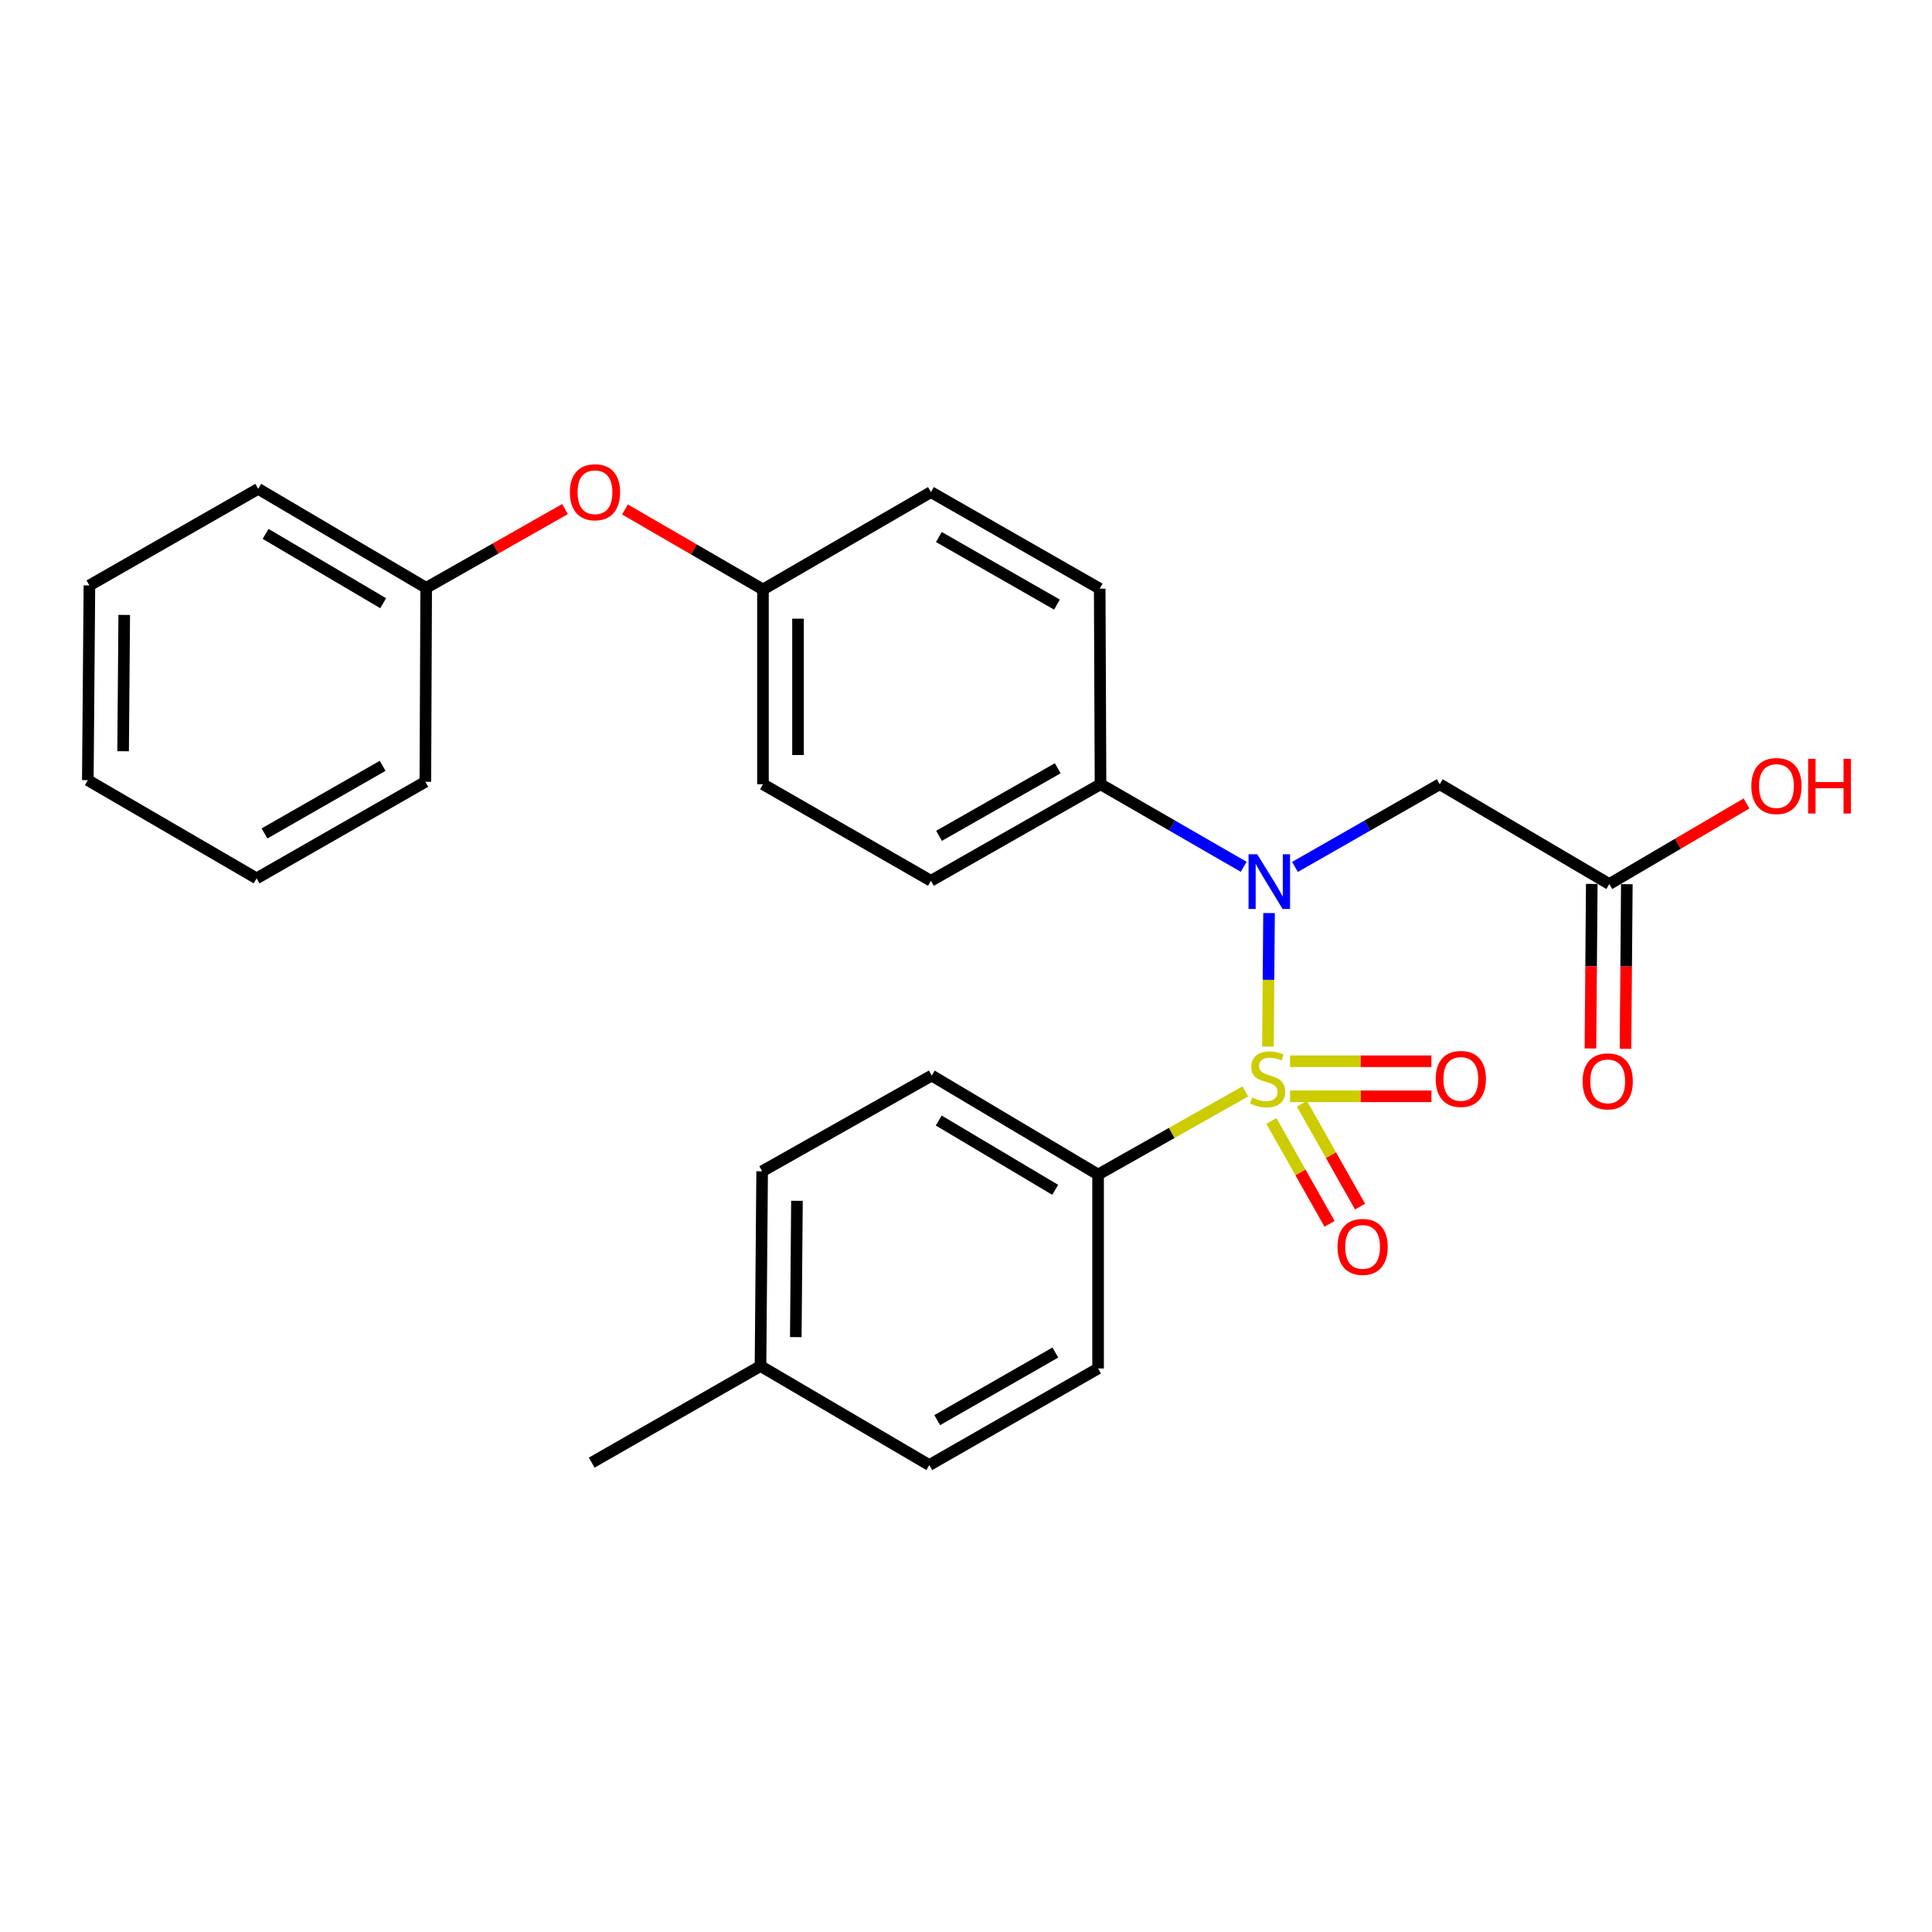<?xml version='1.0' encoding='iso-8859-1'?>
<svg version='1.1' baseProfile='full'
              xmlns='http://www.w3.org/2000/svg'
                      xmlns:rdkit='http://www.rdkit.org/xml'
                      xmlns:xlink='http://www.w3.org/1999/xlink'
                  xml:space='preserve'
width='1000px' height='1000px' viewBox='0 0 1000 1000'>
<!-- END OF HEADER -->
<rect style='opacity:1.0;fill:#FFFFFF;stroke:none' width='1000' height='1000' x='0' y='0'> </rect>
<path class='bond-0' d='M 656.285,541.7 L 656.571,507.152' style='fill:none;fill-rule:evenodd;stroke:#CCCC00;stroke-width:6px;stroke-linecap:butt;stroke-linejoin:miter;stroke-opacity:1' />
<path class='bond-0' d='M 656.571,507.152 L 656.858,472.604' style='fill:none;fill-rule:evenodd;stroke:#0000FF;stroke-width:6px;stroke-linecap:butt;stroke-linejoin:miter;stroke-opacity:1' />
<path class='bond-2' d='M 644.546,564.923 L 606.457,586.435' style='fill:none;fill-rule:evenodd;stroke:#CCCC00;stroke-width:6px;stroke-linecap:butt;stroke-linejoin:miter;stroke-opacity:1' />
<path class='bond-2' d='M 606.457,586.435 L 568.368,607.946' style='fill:none;fill-rule:evenodd;stroke:#000000;stroke-width:6px;stroke-linecap:butt;stroke-linejoin:miter;stroke-opacity:1' />
<path class='bond-3' d='M 667.726,567.444 L 704.319,567.444' style='fill:none;fill-rule:evenodd;stroke:#CCCC00;stroke-width:6px;stroke-linecap:butt;stroke-linejoin:miter;stroke-opacity:1' />
<path class='bond-3' d='M 704.319,567.444 L 740.912,567.444' style='fill:none;fill-rule:evenodd;stroke:#FF0000;stroke-width:6px;stroke-linecap:butt;stroke-linejoin:miter;stroke-opacity:1' />
<path class='bond-3' d='M 667.726,549.299 L 704.319,549.299' style='fill:none;fill-rule:evenodd;stroke:#CCCC00;stroke-width:6px;stroke-linecap:butt;stroke-linejoin:miter;stroke-opacity:1' />
<path class='bond-3' d='M 704.319,549.299 L 740.912,549.299' style='fill:none;fill-rule:evenodd;stroke:#FF0000;stroke-width:6px;stroke-linecap:butt;stroke-linejoin:miter;stroke-opacity:1' />
<path class='bond-4' d='M 658.07,580.212 L 673.118,606.836' style='fill:none;fill-rule:evenodd;stroke:#CCCC00;stroke-width:6px;stroke-linecap:butt;stroke-linejoin:miter;stroke-opacity:1' />
<path class='bond-4' d='M 673.118,606.836 L 688.167,633.46' style='fill:none;fill-rule:evenodd;stroke:#FF0000;stroke-width:6px;stroke-linecap:butt;stroke-linejoin:miter;stroke-opacity:1' />
<path class='bond-4' d='M 673.866,571.284 L 688.914,597.908' style='fill:none;fill-rule:evenodd;stroke:#CCCC00;stroke-width:6px;stroke-linecap:butt;stroke-linejoin:miter;stroke-opacity:1' />
<path class='bond-4' d='M 688.914,597.908 L 703.962,624.532' style='fill:none;fill-rule:evenodd;stroke:#FF0000;stroke-width:6px;stroke-linecap:butt;stroke-linejoin:miter;stroke-opacity:1' />
<path class='bond-1' d='M 670.273,448.723 L 707.739,427.32' style='fill:none;fill-rule:evenodd;stroke:#0000FF;stroke-width:6px;stroke-linecap:butt;stroke-linejoin:miter;stroke-opacity:1' />
<path class='bond-1' d='M 707.739,427.32 L 745.205,405.918' style='fill:none;fill-rule:evenodd;stroke:#000000;stroke-width:6px;stroke-linecap:butt;stroke-linejoin:miter;stroke-opacity:1' />
<path class='bond-6' d='M 643.732,448.66 L 606.68,427.289' style='fill:none;fill-rule:evenodd;stroke:#0000FF;stroke-width:6px;stroke-linecap:butt;stroke-linejoin:miter;stroke-opacity:1' />
<path class='bond-6' d='M 606.68,427.289 L 569.628,405.918' style='fill:none;fill-rule:evenodd;stroke:#000000;stroke-width:6px;stroke-linecap:butt;stroke-linejoin:miter;stroke-opacity:1' />
<path class='bond-5' d='M 745.205,405.918 L 832.974,457.579' style='fill:none;fill-rule:evenodd;stroke:#000000;stroke-width:6px;stroke-linecap:butt;stroke-linejoin:miter;stroke-opacity:1' />
<path class='bond-8' d='M 568.368,607.946 L 482.262,556.708' style='fill:none;fill-rule:evenodd;stroke:#000000;stroke-width:6px;stroke-linecap:butt;stroke-linejoin:miter;stroke-opacity:1' />
<path class='bond-8' d='M 546.173,615.853 L 485.899,579.987' style='fill:none;fill-rule:evenodd;stroke:#000000;stroke-width:6px;stroke-linecap:butt;stroke-linejoin:miter;stroke-opacity:1' />
<path class='bond-9' d='M 568.368,607.946 L 568.368,708.315' style='fill:none;fill-rule:evenodd;stroke:#000000;stroke-width:6px;stroke-linecap:butt;stroke-linejoin:miter;stroke-opacity:1' />
<path class='bond-7' d='M 823.902,457.506 L 823.557,500.096' style='fill:none;fill-rule:evenodd;stroke:#000000;stroke-width:6px;stroke-linecap:butt;stroke-linejoin:miter;stroke-opacity:1' />
<path class='bond-7' d='M 823.557,500.096 L 823.212,542.687' style='fill:none;fill-rule:evenodd;stroke:#FF0000;stroke-width:6px;stroke-linecap:butt;stroke-linejoin:miter;stroke-opacity:1' />
<path class='bond-7' d='M 842.046,457.653 L 841.701,500.243' style='fill:none;fill-rule:evenodd;stroke:#000000;stroke-width:6px;stroke-linecap:butt;stroke-linejoin:miter;stroke-opacity:1' />
<path class='bond-7' d='M 841.701,500.243 L 841.356,542.834' style='fill:none;fill-rule:evenodd;stroke:#FF0000;stroke-width:6px;stroke-linecap:butt;stroke-linejoin:miter;stroke-opacity:1' />
<path class='bond-14' d='M 832.974,457.579 L 868.479,436.726' style='fill:none;fill-rule:evenodd;stroke:#000000;stroke-width:6px;stroke-linecap:butt;stroke-linejoin:miter;stroke-opacity:1' />
<path class='bond-14' d='M 868.479,436.726 L 903.984,415.873' style='fill:none;fill-rule:evenodd;stroke:#FF0000;stroke-width:6px;stroke-linecap:butt;stroke-linejoin:miter;stroke-opacity:1' />
<path class='bond-11' d='M 569.628,405.918 L 481.849,455.896' style='fill:none;fill-rule:evenodd;stroke:#000000;stroke-width:6px;stroke-linecap:butt;stroke-linejoin:miter;stroke-opacity:1' />
<path class='bond-11' d='M 547.483,397.647 L 486.038,432.631' style='fill:none;fill-rule:evenodd;stroke:#000000;stroke-width:6px;stroke-linecap:butt;stroke-linejoin:miter;stroke-opacity:1' />
<path class='bond-12' d='M 569.628,405.918 L 569.204,304.692' style='fill:none;fill-rule:evenodd;stroke:#000000;stroke-width:6px;stroke-linecap:butt;stroke-linejoin:miter;stroke-opacity:1' />
<path class='bond-17' d='M 482.262,556.708 L 394.483,606.263' style='fill:none;fill-rule:evenodd;stroke:#000000;stroke-width:6px;stroke-linecap:butt;stroke-linejoin:miter;stroke-opacity:1' />
<path class='bond-18' d='M 568.368,708.315 L 481.002,758.313' style='fill:none;fill-rule:evenodd;stroke:#000000;stroke-width:6px;stroke-linecap:butt;stroke-linejoin:miter;stroke-opacity:1' />
<path class='bond-18' d='M 546.25,700.067 L 485.094,735.066' style='fill:none;fill-rule:evenodd;stroke:#000000;stroke-width:6px;stroke-linecap:butt;stroke-linejoin:miter;stroke-opacity:1' />
<path class='bond-10' d='M 323.477,263.697 L 359.192,284.401' style='fill:none;fill-rule:evenodd;stroke:#FF0000;stroke-width:6px;stroke-linecap:butt;stroke-linejoin:miter;stroke-opacity:1' />
<path class='bond-10' d='M 359.192,284.401 L 394.907,305.105' style='fill:none;fill-rule:evenodd;stroke:#000000;stroke-width:6px;stroke-linecap:butt;stroke-linejoin:miter;stroke-opacity:1' />
<path class='bond-19' d='M 292.453,263.503 L 256.521,283.886' style='fill:none;fill-rule:evenodd;stroke:#FF0000;stroke-width:6px;stroke-linecap:butt;stroke-linejoin:miter;stroke-opacity:1' />
<path class='bond-19' d='M 256.521,283.886 L 220.589,304.269' style='fill:none;fill-rule:evenodd;stroke:#000000;stroke-width:6px;stroke-linecap:butt;stroke-linejoin:miter;stroke-opacity:1' />
<path class='bond-15' d='M 481.849,455.896 L 394.907,405.918' style='fill:none;fill-rule:evenodd;stroke:#000000;stroke-width:6px;stroke-linecap:butt;stroke-linejoin:miter;stroke-opacity:1' />
<path class='bond-16' d='M 569.204,304.692 L 481.849,254.704' style='fill:none;fill-rule:evenodd;stroke:#000000;stroke-width:6px;stroke-linecap:butt;stroke-linejoin:miter;stroke-opacity:1' />
<path class='bond-16' d='M 547.089,312.942 L 485.94,277.951' style='fill:none;fill-rule:evenodd;stroke:#000000;stroke-width:6px;stroke-linecap:butt;stroke-linejoin:miter;stroke-opacity:1' />
<path class='bond-13' d='M 394.907,305.105 L 481.849,254.704' style='fill:none;fill-rule:evenodd;stroke:#000000;stroke-width:6px;stroke-linecap:butt;stroke-linejoin:miter;stroke-opacity:1' />
<path class='bond-28' d='M 394.907,305.105 L 394.907,405.918' style='fill:none;fill-rule:evenodd;stroke:#000000;stroke-width:6px;stroke-linecap:butt;stroke-linejoin:miter;stroke-opacity:1' />
<path class='bond-28' d='M 413.051,320.227 L 413.051,390.796' style='fill:none;fill-rule:evenodd;stroke:#000000;stroke-width:6px;stroke-linecap:butt;stroke-linejoin:miter;stroke-opacity:1' />
<path class='bond-27' d='M 394.483,606.263 L 393.636,707.055' style='fill:none;fill-rule:evenodd;stroke:#000000;stroke-width:6px;stroke-linecap:butt;stroke-linejoin:miter;stroke-opacity:1' />
<path class='bond-27' d='M 412.5,621.534 L 411.907,692.089' style='fill:none;fill-rule:evenodd;stroke:#000000;stroke-width:6px;stroke-linecap:butt;stroke-linejoin:miter;stroke-opacity:1' />
<path class='bond-20' d='M 481.002,758.313 L 393.636,707.055' style='fill:none;fill-rule:evenodd;stroke:#000000;stroke-width:6px;stroke-linecap:butt;stroke-linejoin:miter;stroke-opacity:1' />
<path class='bond-22' d='M 220.589,304.269 L 133.647,253.031' style='fill:none;fill-rule:evenodd;stroke:#000000;stroke-width:6px;stroke-linecap:butt;stroke-linejoin:miter;stroke-opacity:1' />
<path class='bond-22' d='M 198.335,312.215 L 137.476,276.348' style='fill:none;fill-rule:evenodd;stroke:#000000;stroke-width:6px;stroke-linecap:butt;stroke-linejoin:miter;stroke-opacity:1' />
<path class='bond-23' d='M 220.589,304.269 L 220.165,404.648' style='fill:none;fill-rule:evenodd;stroke:#000000;stroke-width:6px;stroke-linecap:butt;stroke-linejoin:miter;stroke-opacity:1' />
<path class='bond-21' d='M 393.636,707.055 L 306.271,757.053' style='fill:none;fill-rule:evenodd;stroke:#000000;stroke-width:6px;stroke-linecap:butt;stroke-linejoin:miter;stroke-opacity:1' />
<path class='bond-25' d='M 133.647,253.031 L 46.281,303.019' style='fill:none;fill-rule:evenodd;stroke:#000000;stroke-width:6px;stroke-linecap:butt;stroke-linejoin:miter;stroke-opacity:1' />
<path class='bond-24' d='M 220.165,404.648 L 132.82,454.636' style='fill:none;fill-rule:evenodd;stroke:#000000;stroke-width:6px;stroke-linecap:butt;stroke-linejoin:miter;stroke-opacity:1' />
<path class='bond-24' d='M 198.051,396.398 L 136.909,431.39' style='fill:none;fill-rule:evenodd;stroke:#000000;stroke-width:6px;stroke-linecap:butt;stroke-linejoin:miter;stroke-opacity:1' />
<path class='bond-26' d='M 132.82,454.636 L 45.455,403.811' style='fill:none;fill-rule:evenodd;stroke:#000000;stroke-width:6px;stroke-linecap:butt;stroke-linejoin:miter;stroke-opacity:1' />
<path class='bond-29' d='M 46.281,303.019 L 45.455,403.811' style='fill:none;fill-rule:evenodd;stroke:#000000;stroke-width:6px;stroke-linecap:butt;stroke-linejoin:miter;stroke-opacity:1' />
<path class='bond-29' d='M 64.301,318.286 L 63.722,388.841' style='fill:none;fill-rule:evenodd;stroke:#000000;stroke-width:6px;stroke-linecap:butt;stroke-linejoin:miter;stroke-opacity:1' />
<path  class='atom-0' d='M 648.146 568.092
Q 648.466 568.212, 649.786 568.772
Q 651.106 569.332, 652.546 569.692
Q 654.026 570.012, 655.466 570.012
Q 658.146 570.012, 659.706 568.732
Q 661.266 567.412, 661.266 565.132
Q 661.266 563.572, 660.466 562.612
Q 659.706 561.652, 658.506 561.132
Q 657.306 560.612, 655.306 560.012
Q 652.786 559.252, 651.266 558.532
Q 649.786 557.812, 648.706 556.292
Q 647.666 554.772, 647.666 552.212
Q 647.666 548.652, 650.066 546.452
Q 652.506 544.252, 657.306 544.252
Q 660.586 544.252, 664.306 545.812
L 663.386 548.892
Q 659.986 547.492, 657.426 547.492
Q 654.666 547.492, 653.146 548.652
Q 651.626 549.772, 651.666 551.732
Q 651.666 553.252, 652.426 554.172
Q 653.226 555.092, 654.346 555.612
Q 655.506 556.132, 657.426 556.732
Q 659.986 557.532, 661.506 558.332
Q 663.026 559.132, 664.106 560.772
Q 665.226 562.372, 665.226 565.132
Q 665.226 569.052, 662.586 571.172
Q 659.986 573.252, 655.626 573.252
Q 653.106 573.252, 651.186 572.692
Q 649.306 572.172, 647.066 571.252
L 648.146 568.092
' fill='#CCCC00'/>
<path  class='atom-1' d='M 650.733 442.149
L 660.013 457.149
Q 660.933 458.629, 662.413 461.309
Q 663.893 463.989, 663.973 464.149
L 663.973 442.149
L 667.733 442.149
L 667.733 470.469
L 663.853 470.469
L 653.893 454.069
Q 652.733 452.149, 651.493 449.949
Q 650.293 447.749, 649.933 447.069
L 649.933 470.469
L 646.253 470.469
L 646.253 442.149
L 650.733 442.149
' fill='#0000FF'/>
<path  class='atom-4' d='M 743.122 558.452
Q 743.122 551.652, 746.482 547.852
Q 749.842 544.052, 756.122 544.052
Q 762.402 544.052, 765.762 547.852
Q 769.122 551.652, 769.122 558.452
Q 769.122 565.332, 765.722 569.252
Q 762.322 573.132, 756.122 573.132
Q 749.882 573.132, 746.482 569.252
Q 743.122 565.372, 743.122 558.452
M 756.122 569.932
Q 760.442 569.932, 762.762 567.052
Q 765.122 564.132, 765.122 558.452
Q 765.122 552.892, 762.762 550.092
Q 760.442 547.252, 756.122 547.252
Q 751.802 547.252, 749.442 550.052
Q 747.122 552.852, 747.122 558.452
Q 747.122 564.172, 749.442 567.052
Q 751.802 569.932, 756.122 569.932
' fill='#FF0000'/>
<path  class='atom-5' d='M 692.288 645.394
Q 692.288 638.594, 695.648 634.794
Q 699.008 630.994, 705.288 630.994
Q 711.568 630.994, 714.928 634.794
Q 718.288 638.594, 718.288 645.394
Q 718.288 652.274, 714.888 656.194
Q 711.488 660.074, 705.288 660.074
Q 699.048 660.074, 695.648 656.194
Q 692.288 652.314, 692.288 645.394
M 705.288 656.874
Q 709.608 656.874, 711.928 653.994
Q 714.288 651.074, 714.288 645.394
Q 714.288 639.834, 711.928 637.034
Q 709.608 634.194, 705.288 634.194
Q 700.968 634.194, 698.608 636.994
Q 696.288 639.794, 696.288 645.394
Q 696.288 651.114, 698.608 653.994
Q 700.968 656.874, 705.288 656.874
' fill='#FF0000'/>
<path  class='atom-8' d='M 819.147 559.712
Q 819.147 552.912, 822.507 549.112
Q 825.867 545.312, 832.147 545.312
Q 838.427 545.312, 841.787 549.112
Q 845.147 552.912, 845.147 559.712
Q 845.147 566.592, 841.747 570.512
Q 838.347 574.392, 832.147 574.392
Q 825.907 574.392, 822.507 570.512
Q 819.147 566.632, 819.147 559.712
M 832.147 571.192
Q 836.467 571.192, 838.787 568.312
Q 841.147 565.392, 841.147 559.712
Q 841.147 554.152, 838.787 551.352
Q 836.467 548.512, 832.147 548.512
Q 827.827 548.512, 825.467 551.312
Q 823.147 554.112, 823.147 559.712
Q 823.147 565.432, 825.467 568.312
Q 827.827 571.192, 832.147 571.192
' fill='#FF0000'/>
<path  class='atom-11' d='M 294.964 254.784
Q 294.964 247.984, 298.324 244.184
Q 301.684 240.384, 307.964 240.384
Q 314.244 240.384, 317.604 244.184
Q 320.964 247.984, 320.964 254.784
Q 320.964 261.664, 317.564 265.584
Q 314.164 269.464, 307.964 269.464
Q 301.724 269.464, 298.324 265.584
Q 294.964 261.704, 294.964 254.784
M 307.964 266.264
Q 312.284 266.264, 314.604 263.384
Q 316.964 260.464, 316.964 254.784
Q 316.964 249.224, 314.604 246.424
Q 312.284 243.584, 307.964 243.584
Q 303.644 243.584, 301.284 246.384
Q 298.964 249.184, 298.964 254.784
Q 298.964 260.504, 301.284 263.384
Q 303.644 266.264, 307.964 266.264
' fill='#FF0000'/>
<path  class='atom-15' d='M 906.493 406.845
Q 906.493 400.045, 909.853 396.245
Q 913.213 392.445, 919.493 392.445
Q 925.773 392.445, 929.133 396.245
Q 932.493 400.045, 932.493 406.845
Q 932.493 413.725, 929.093 417.645
Q 925.693 421.525, 919.493 421.525
Q 913.253 421.525, 909.853 417.645
Q 906.493 413.765, 906.493 406.845
M 919.493 418.325
Q 923.813 418.325, 926.133 415.445
Q 928.493 412.525, 928.493 406.845
Q 928.493 401.285, 926.133 398.485
Q 923.813 395.645, 919.493 395.645
Q 915.173 395.645, 912.813 398.445
Q 910.493 401.245, 910.493 406.845
Q 910.493 412.565, 912.813 415.445
Q 915.173 418.325, 919.493 418.325
' fill='#FF0000'/>
<path  class='atom-15' d='M 935.893 392.765
L 939.733 392.765
L 939.733 404.805
L 954.213 404.805
L 954.213 392.765
L 958.053 392.765
L 958.053 421.085
L 954.213 421.085
L 954.213 408.005
L 939.733 408.005
L 939.733 421.085
L 935.893 421.085
L 935.893 392.765
' fill='#FF0000'/>
</svg>
